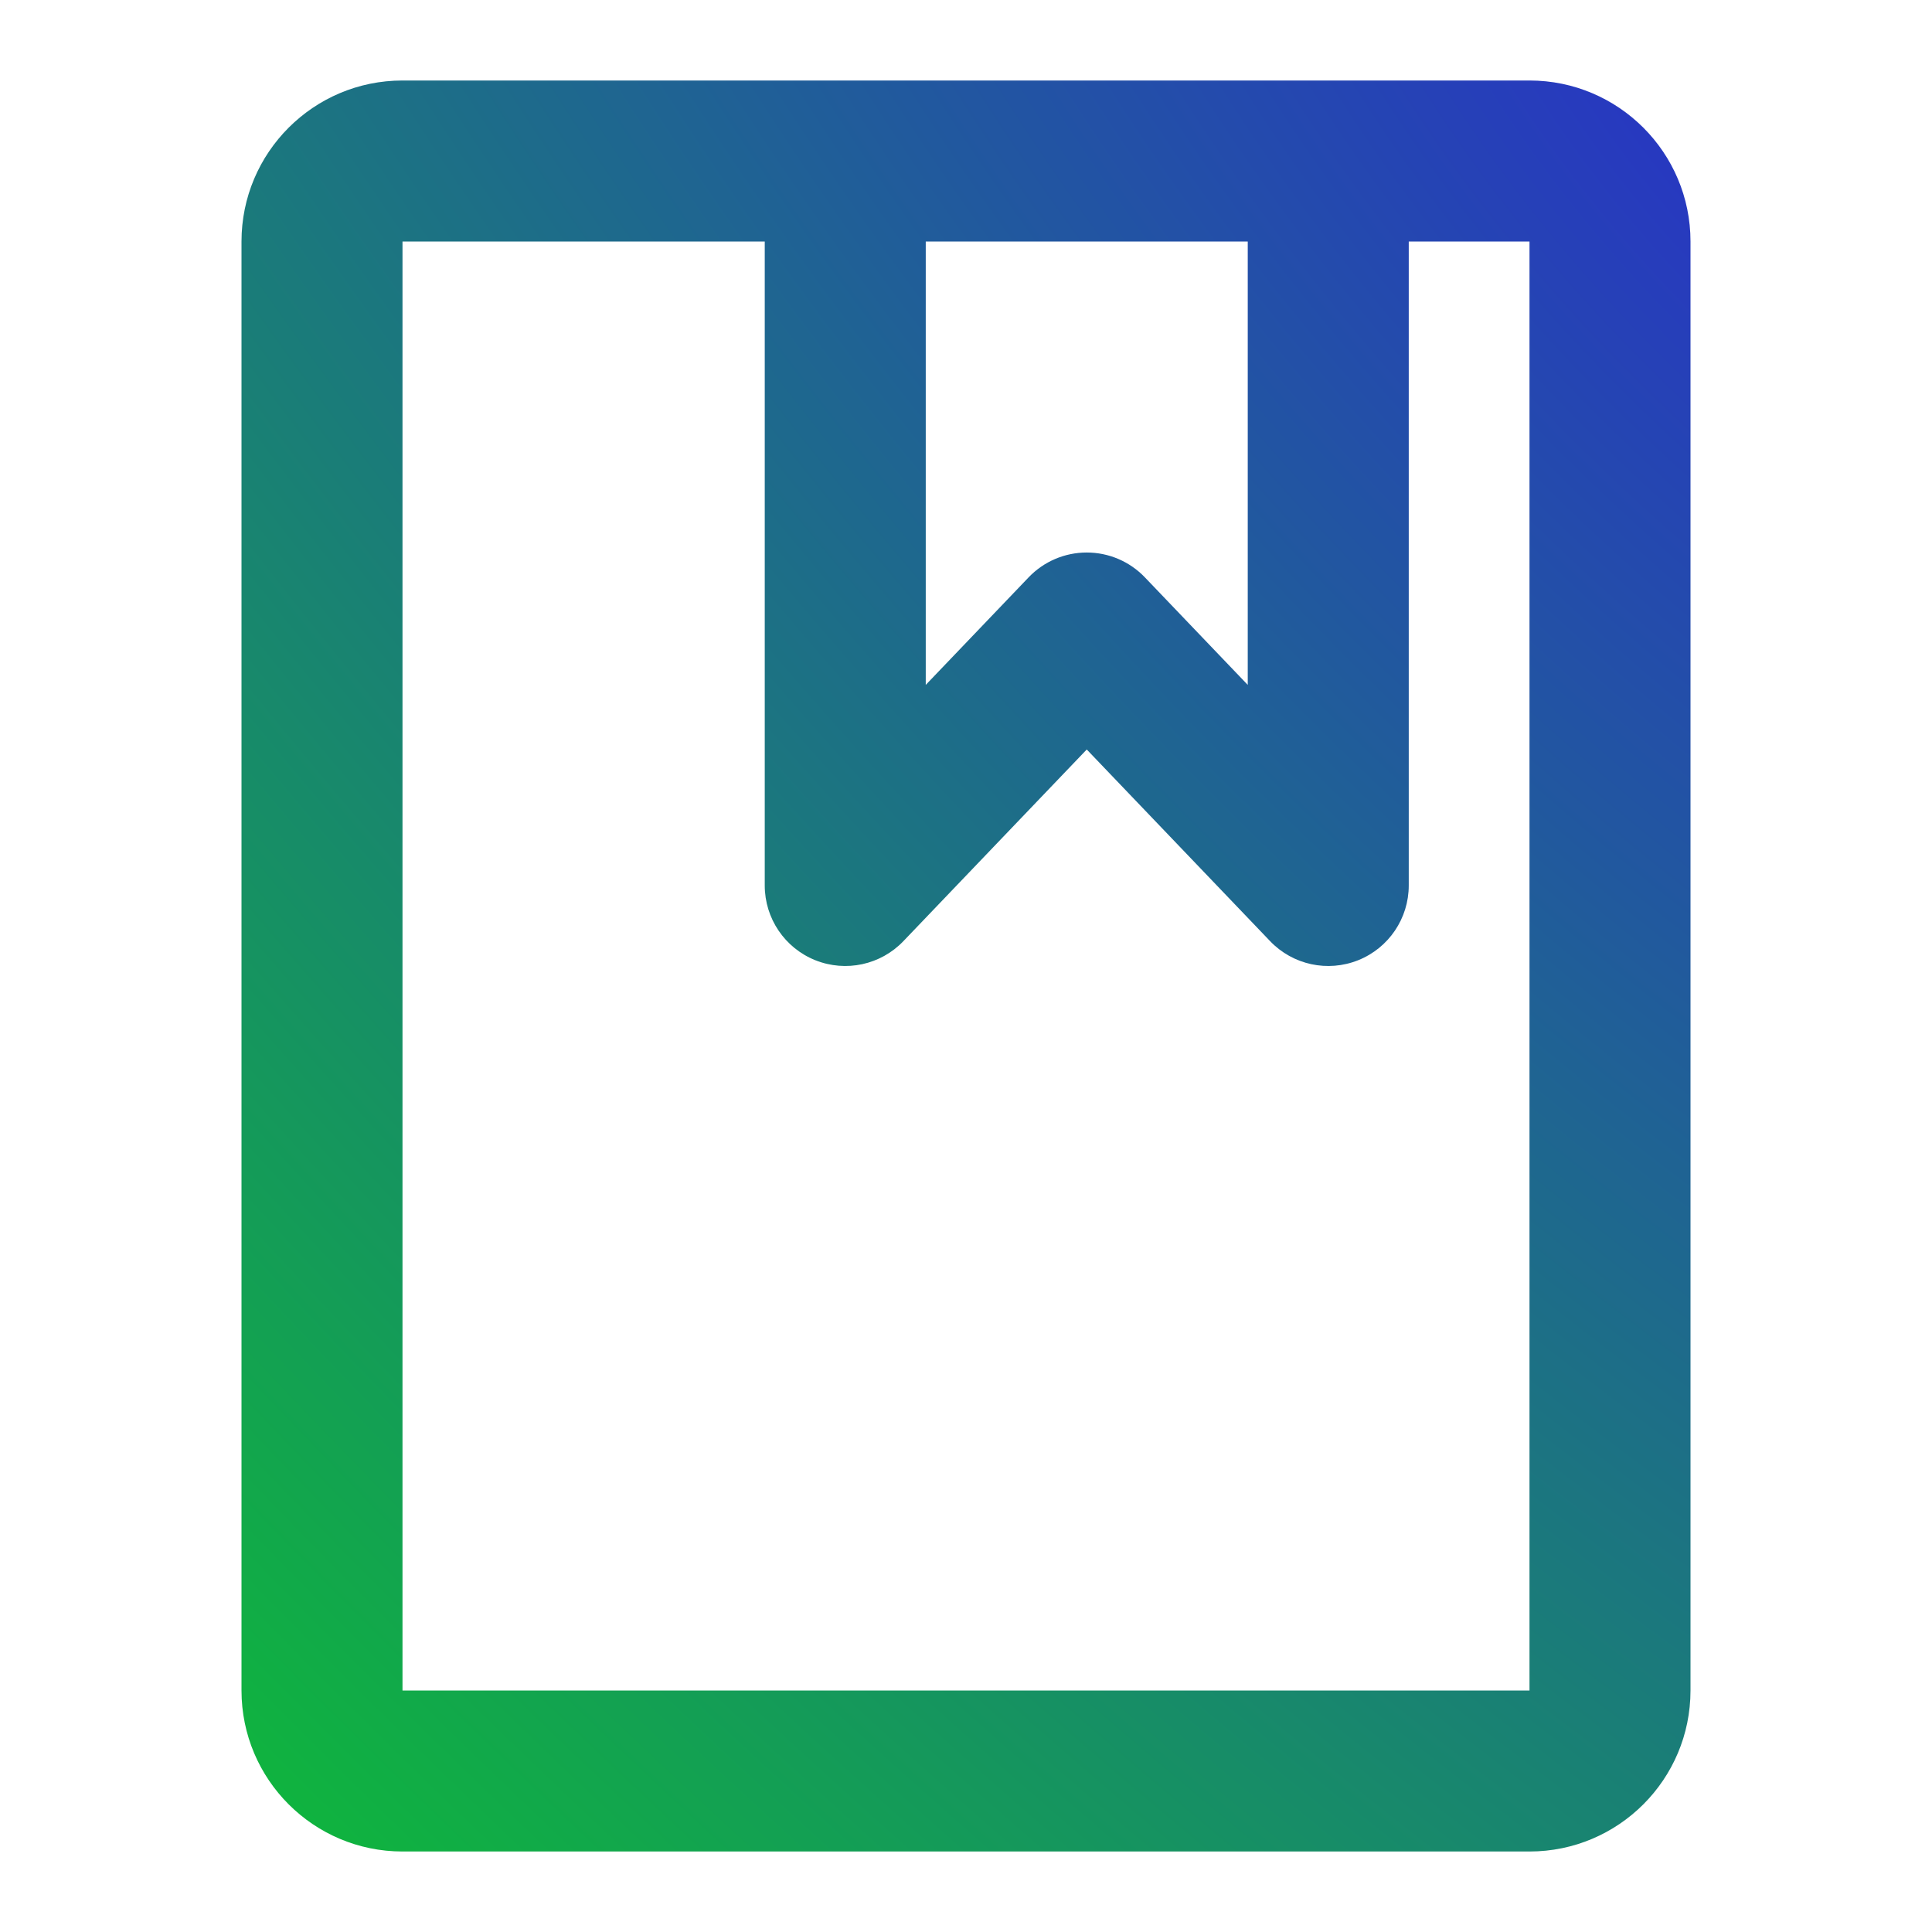 <svg width="48" height="48" viewBox="0 0 48 48" fill="none" xmlns="http://www.w3.org/2000/svg">
<path fill-rule="evenodd" clip-rule="evenodd" d="M6 6C6 3.791 7.791 2 10 2H21H33H38C40.209 2 42 3.791 42 6V42C42 44.209 40.209 46 38 46H10C7.791 46 6 44.209 6 42V6ZM38 6H35V22C35 22.817 34.503 23.552 33.745 23.856C32.986 24.16 32.12 23.973 31.555 23.382L27 18.621L22.445 23.382C21.881 23.973 21.014 24.16 20.255 23.856C19.497 23.552 19 22.817 19 22V6H10V42H38V6ZM23 6V17.016L25.555 14.345C25.932 13.95 26.454 13.727 27 13.727C27.546 13.727 28.068 13.95 28.445 14.345L31 17.016V6H23Z" fill="url(#paint0_angular_407_10541)"/>
<defs>
<radialGradient id="paint0_angular_407_10541" cx="0" cy="0" r="1" gradientUnits="userSpaceOnUse" gradientTransform="translate(48 2) rotate(135.07) scale(60.662 128.686)">
<stop stop-color="#2A2CCD"/>
<stop offset="1" stop-color="#0FB53D"/>
</radialGradient>
</defs>
</svg>
